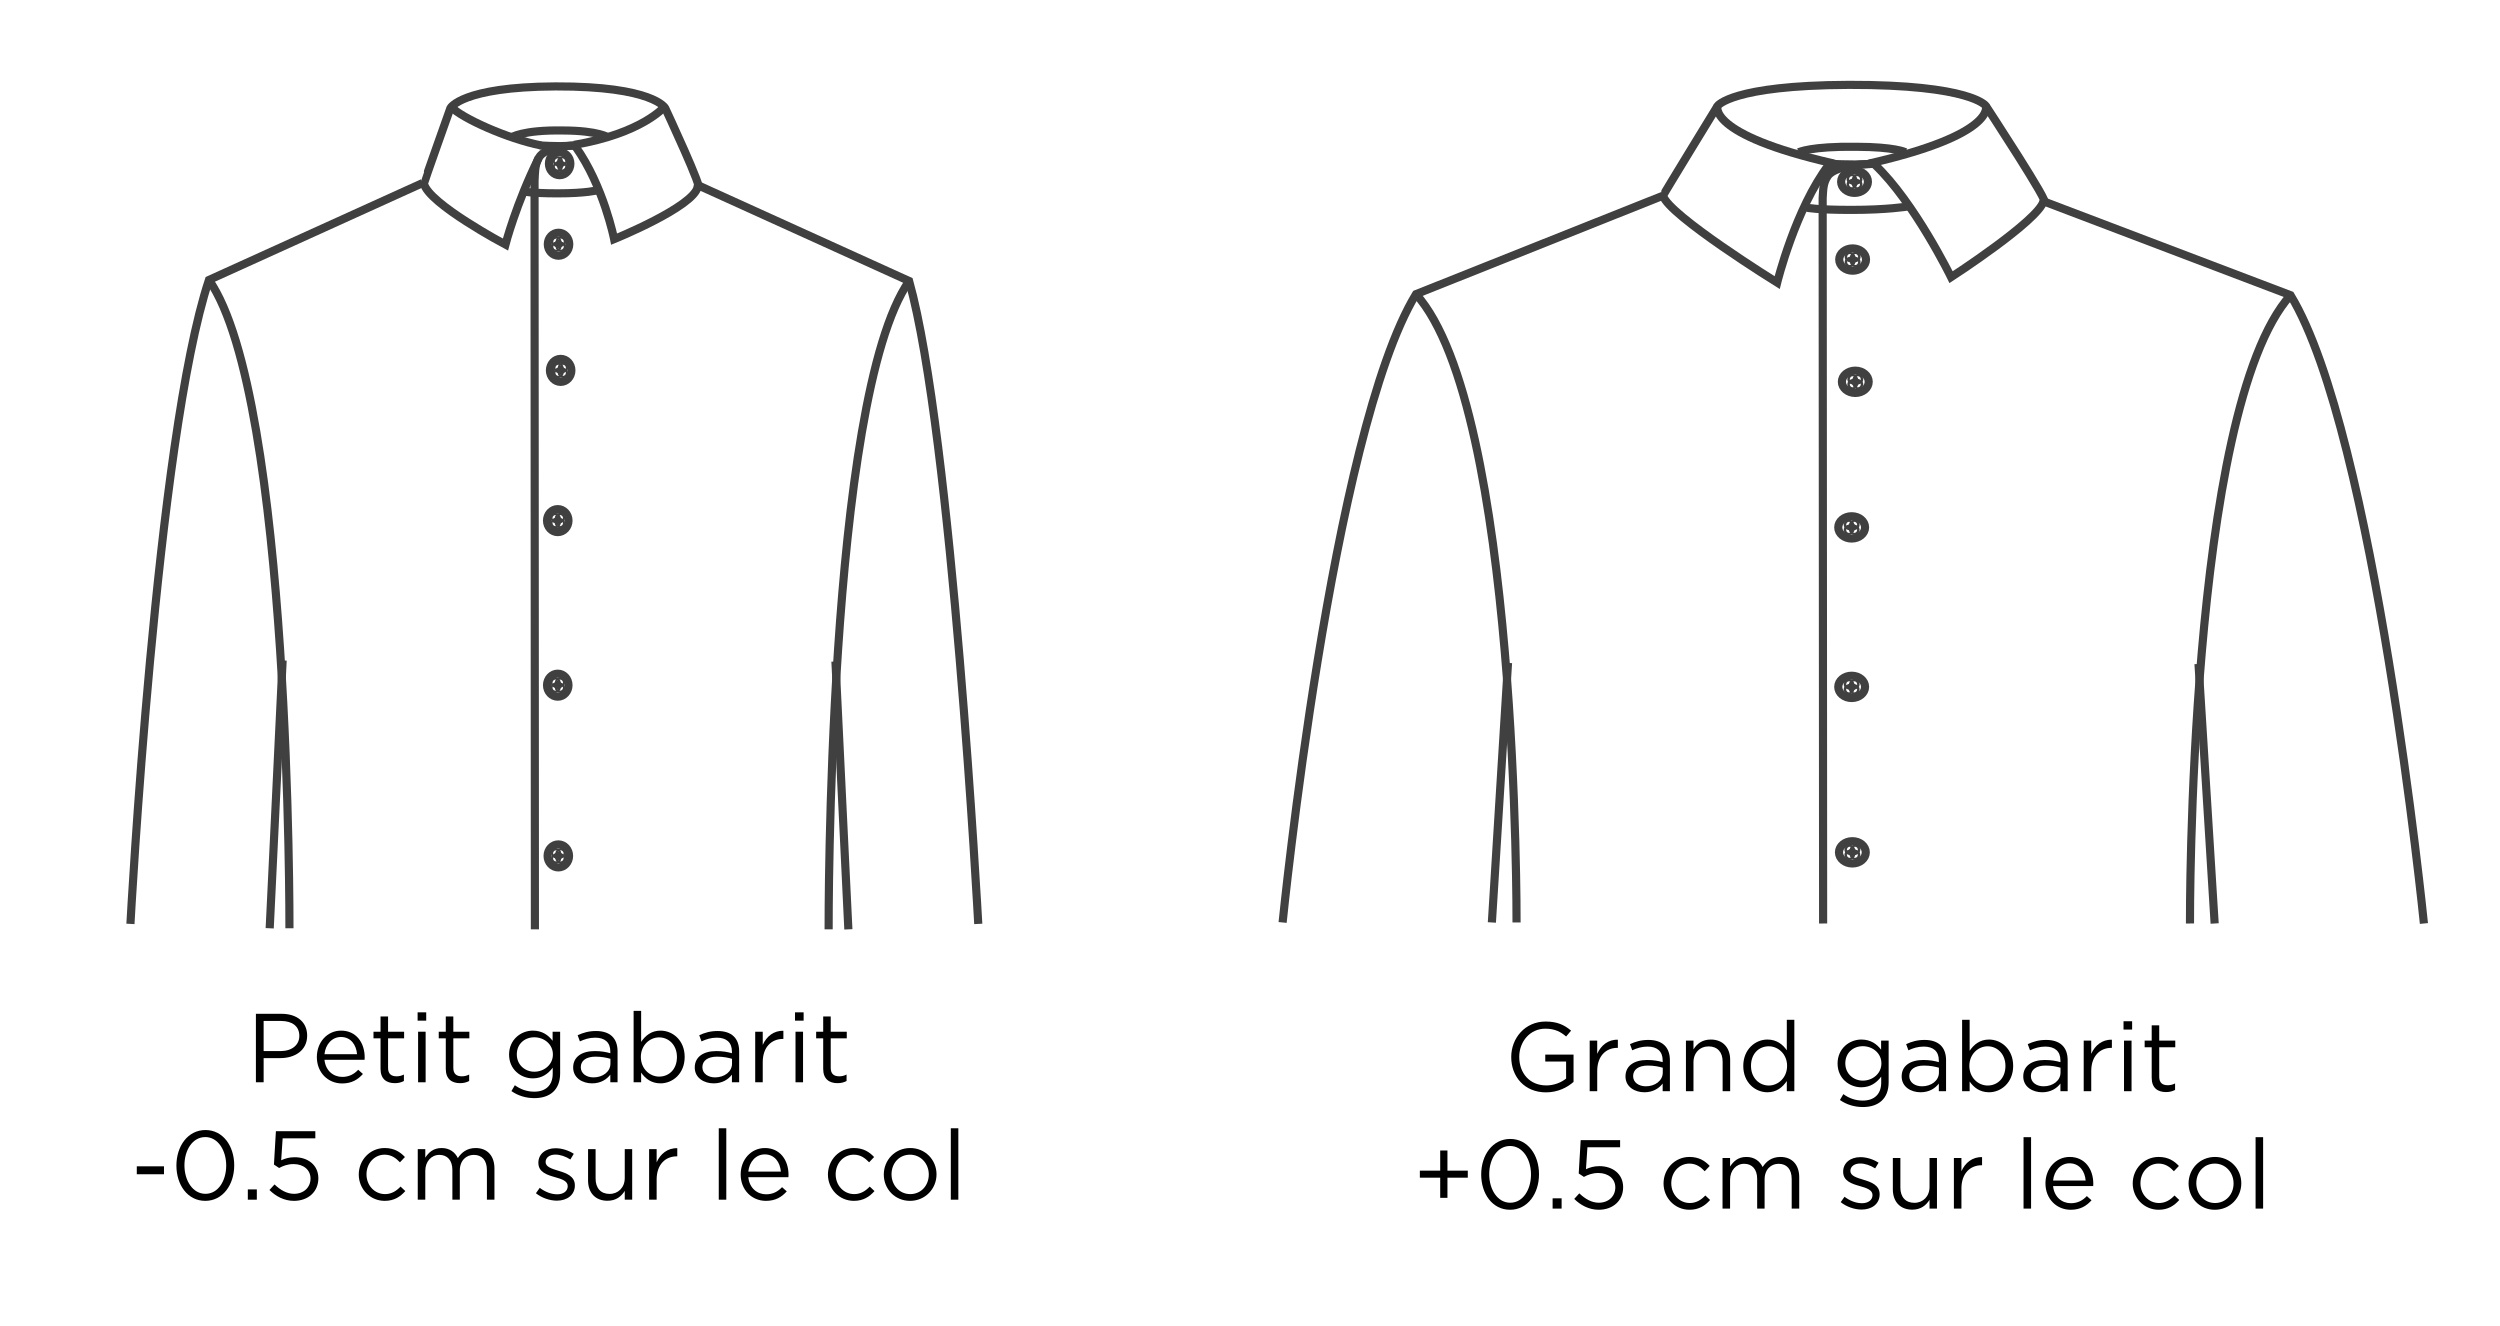 <?xml version="1.0" standalone="no"?><!DOCTYPE svg PUBLIC "-//W3C//DTD SVG 1.1//EN" "http://www.w3.org/Graphics/SVG/1.1/DTD/svg11.dtd"><svg width="100%" height="100%" viewBox="0 0 230 122" version="1.1" xmlns="http://www.w3.org/2000/svg" xmlns:xlink="http://www.w3.org/1999/xlink" xml:space="preserve" style="fill-rule:evenodd;clip-rule:evenodd;stroke-miterlimit:10;"><g id="Layer1 - lignes fines"><g transform="matrix(1,0,0,1,-321.506,-469.195)"><path d="M349.765,564.472c0,-1.251 -0.936,-2.007 -2.358,-2.007l-2.358,0l0,6.3l0.711,0l0,-2.223l1.53,0c1.341,0 2.475,-0.702 2.475,-2.07ZM349.045,564.499c0,0.837 -0.684,1.395 -1.728,1.395l-1.557,0l0,-2.772l1.593,0c1.017,0 1.692,0.468 1.692,1.377Z" style="fill:#000;fill-rule:nonzero;"/><path d="M351.358,566.695l3.69,0c0.009,-0.081 0.009,-0.153 0.009,-0.216c0,-1.368 -0.792,-2.466 -2.169,-2.466c-1.287,0 -2.232,1.08 -2.232,2.43c0,1.449 1.044,2.43 2.322,2.43c0.882,0 1.449,-0.351 1.917,-0.873l-0.432,-0.387c-0.378,0.396 -0.828,0.657 -1.467,0.657c-0.819,0 -1.539,-0.567 -1.638,-1.575ZM351.358,566.182c0.09,-0.909 0.702,-1.584 1.512,-1.584c0.927,0 1.413,0.738 1.485,1.584l-2.997,0Z" style="fill:#000;fill-rule:nonzero;"/><path d="M357.208,564.724l1.476,0l0,-0.612l-1.476,0l0,-1.404l-0.693,0l0,1.404l-0.648,0l0,0.612l0.648,0l0,2.808c0,0.945 0.567,1.314 1.314,1.314c0.333,0 0.594,-0.072 0.837,-0.198l0,-0.594c-0.243,0.117 -0.441,0.162 -0.675,0.162c-0.468,0 -0.783,-0.207 -0.783,-0.774l0,-2.718Z" style="fill:#000;fill-rule:nonzero;"/><path d="M360.718,563.095l0,-0.765l-0.792,0l0,0.765l0.792,0ZM360.664,568.765l0,-4.653l-0.693,0l0,4.653l0.693,0Z" style="fill:#000;fill-rule:nonzero;"/><path d="M363.211,564.724l1.476,0l0,-0.612l-1.476,0l0,-1.404l-0.693,0l0,1.404l-0.648,0l0,0.612l0.648,0l0,2.808c0,0.945 0.567,1.314 1.314,1.314c0.333,0 0.594,-0.072 0.837,-0.198l0,-0.594c-0.243,0.117 -0.441,0.162 -0.675,0.162c-0.468,0 -0.783,-0.207 -0.783,-0.774l0,-2.718Z" style="fill:#000;fill-rule:nonzero;"/><path d="M373.039,567.955l0,-3.843l-0.693,0l0,0.837c-0.378,-0.504 -0.945,-0.936 -1.818,-0.936c-1.107,0 -2.187,0.837 -2.187,2.205c0,1.359 1.071,2.187 2.187,2.187c0.855,0 1.422,-0.441 1.827,-0.981l0,0.549c0,1.089 -0.666,1.656 -1.692,1.656c-0.666,0 -1.26,-0.207 -1.791,-0.594l-0.315,0.54c0.621,0.432 1.341,0.648 2.115,0.648c1.431,0 2.367,-0.765 2.367,-2.268ZM372.373,566.209c0,0.954 -0.828,1.584 -1.71,1.584c-0.864,0 -1.611,-0.639 -1.611,-1.593c0,-0.972 0.729,-1.575 1.611,-1.575c0.882,0 1.71,0.621 1.71,1.584Z" style="fill:#000;fill-rule:nonzero;"/><path d="M376.27,564.661c0.873,0 1.386,0.432 1.386,1.269l0,0.162c-0.414,-0.117 -0.837,-0.198 -1.431,-0.198c-1.179,0 -1.989,0.522 -1.989,1.512c0,0.972 0.873,1.458 1.737,1.458c0.819,0 1.359,-0.378 1.683,-0.801l0,0.702l0.666,0l0,-2.844c0,-1.224 -0.711,-1.872 -1.98,-1.872c-0.675,0 -1.179,0.153 -1.692,0.387l0.207,0.567c0.432,-0.198 0.864,-0.342 1.413,-0.342ZM376.297,566.407c0.567,0 1.026,0.099 1.368,0.198l0,0.45c0,0.738 -0.702,1.26 -1.557,1.26c-0.63,0 -1.17,-0.342 -1.17,-0.936c0,-0.594 0.486,-0.972 1.359,-0.972Z" style="fill:#000;fill-rule:nonzero;"/><path d="M384.496,566.434c0,-1.539 -1.107,-2.421 -2.223,-2.421c-0.855,0 -1.404,0.477 -1.782,1.035l0,-2.853l-0.693,0l0,6.57l0.693,0l0,-0.891c0.36,0.522 0.918,0.99 1.782,0.99c1.125,0 2.223,-0.9 2.223,-2.43ZM383.785,566.443c0,1.134 -0.738,1.8 -1.638,1.8c-0.864,0 -1.683,-0.72 -1.683,-1.809c0,-1.08 0.819,-1.8 1.683,-1.8c0.882,0 1.638,0.702 1.638,1.809Z" style="fill:#000;fill-rule:nonzero;"/><path d="M387.457,564.661c0.873,0 1.386,0.432 1.386,1.269l0,0.162c-0.414,-0.117 -0.837,-0.198 -1.431,-0.198c-1.179,0 -1.989,0.522 -1.989,1.512c0,0.972 0.873,1.458 1.737,1.458c0.819,0 1.359,-0.378 1.683,-0.801l0,0.702l0.666,0l0,-2.844c0,-1.224 -0.711,-1.872 -1.98,-1.872c-0.675,0 -1.179,0.153 -1.692,0.387l0.207,0.567c0.432,-0.198 0.864,-0.342 1.413,-0.342ZM387.484,566.407c0.567,0 1.026,0.099 1.368,0.198l0,0.45c0,0.738 -0.702,1.26 -1.557,1.26c-0.63,0 -1.17,-0.342 -1.17,-0.936c0,-0.594 0.486,-0.972 1.359,-0.972Z" style="fill:#000;fill-rule:nonzero;"/><path d="M391.678,566.911c0,-1.404 0.828,-2.133 1.845,-2.133l0.054,0l0,-0.747c-0.882,-0.036 -1.557,0.522 -1.899,1.296l0,-1.215l-0.693,0l0,4.653l0.693,0l0,-1.854Z" style="fill:#000;fill-rule:nonzero;"/><path d="M395.44,563.095l0,-0.765l-0.792,0l0,0.765l0.792,0ZM395.386,568.765l0,-4.653l-0.693,0l0,4.653l0.693,0Z" style="fill:#000;fill-rule:nonzero;"/><path d="M397.933,564.724l1.476,0l0,-0.612l-1.476,0l0,-1.404l-0.693,0l0,1.404l-0.648,0l0,0.612l0.648,0l0,2.808c0,0.945 0.567,1.314 1.314,1.314c0.333,0 0.594,-0.072 0.837,-0.198l0,-0.594c-0.243,0.117 -0.441,0.162 -0.675,0.162c-0.468,0 -0.783,-0.207 -0.783,-0.774l0,-2.718Z" style="fill:#000;fill-rule:nonzero;"/><rect x="334.091" y="576.497" width="2.502" height="0.729" style="fill:#000;fill-rule:nonzero;"/><path d="M343.055,576.407c0,-1.773 -1.026,-3.249 -2.646,-3.249c-1.629,0 -2.673,1.494 -2.673,3.267c0,1.773 1.026,3.249 2.655,3.249c1.62,0 2.664,-1.494 2.664,-3.267ZM342.317,576.425c0,1.386 -0.729,2.601 -1.908,2.601c-1.179,0 -1.935,-1.224 -1.935,-2.619c0,-1.395 0.738,-2.601 1.917,-2.601c1.179,0 1.926,1.233 1.926,2.619Z" style="fill:#000;fill-rule:nonzero;"/><rect x="344.306" y="578.621" width="0.828" height="0.945" style="fill:#000;fill-rule:nonzero;"/><path d="M346.709,576.335l0.477,0.315c0.369,-0.198 0.792,-0.36 1.323,-0.36c0.927,0 1.566,0.54 1.566,1.332c0,0.81 -0.621,1.404 -1.521,1.404c-0.639,0 -1.242,-0.333 -1.791,-0.864l-0.468,0.513c0.567,0.567 1.35,0.999 2.25,0.999c1.314,0 2.25,-0.837 2.25,-2.079c0,-1.206 -0.954,-1.935 -2.178,-1.935c-0.522,0 -0.873,0.117 -1.242,0.279l0.135,-2.016l3.006,0l0,-0.657l-3.627,0l-0.18,3.069Z" style="fill:#000;fill-rule:nonzero;"/><path d="M358.796,578.774l-0.441,-0.414c-0.369,0.396 -0.828,0.693 -1.422,0.693c-0.972,0 -1.71,-0.801 -1.71,-1.818c0,-1.008 0.72,-1.809 1.665,-1.809c0.63,0 1.044,0.315 1.413,0.702l0.459,-0.486c-0.432,-0.459 -0.981,-0.828 -1.863,-0.828c-1.359,0 -2.385,1.116 -2.385,2.439c0,1.314 1.026,2.421 2.385,2.421c0.873,0 1.431,-0.378 1.899,-0.9Z" style="fill:#000;fill-rule:nonzero;"/><path d="M363.629,575.741c-0.252,-0.522 -0.738,-0.927 -1.494,-0.927c-0.783,0 -1.197,0.423 -1.503,0.882l0,-0.783l-0.693,0l0,4.653l0.693,0l0,-2.655c0,-0.855 0.558,-1.467 1.296,-1.467c0.738,0 1.197,0.513 1.197,1.386l0,2.736l0.684,0l0,-2.682c0,-0.918 0.585,-1.44 1.287,-1.44c0.756,0 1.206,0.504 1.206,1.404l0,2.718l0.693,0l0,-2.88c0,-1.152 -0.657,-1.872 -1.728,-1.872c-0.81,0 -1.305,0.414 -1.638,0.927Z" style="fill:#000;fill-rule:nonzero;"/><path d="M374.393,578.261l0,-0.018c0,-0.837 -0.774,-1.116 -1.494,-1.332c-0.621,-0.189 -1.197,-0.36 -1.197,-0.801l0,-0.018c0,-0.387 0.351,-0.675 0.9,-0.675c0.45,0 0.945,0.171 1.377,0.45l0.315,-0.522c-0.477,-0.315 -1.107,-0.513 -1.674,-0.513c-0.918,0 -1.584,0.531 -1.584,1.332l0,0.018c0,0.855 0.81,1.107 1.539,1.314c0.612,0.171 1.161,0.351 1.161,0.819l0,0.018c0,0.45 -0.405,0.738 -0.963,0.738c-0.549,0 -1.107,-0.216 -1.611,-0.594l-0.351,0.495c0.522,0.423 1.26,0.684 1.926,0.684c0.927,0 1.656,-0.513 1.656,-1.395Z" style="fill:#000;fill-rule:nonzero;"/><path d="M378.983,577.577c0,0.873 -0.603,1.458 -1.395,1.458c-0.819,0 -1.287,-0.54 -1.287,-1.404l0,-2.718l-0.693,0l0,2.889c0,1.107 0.657,1.863 1.782,1.863c0.801,0 1.278,-0.405 1.593,-0.909l0,0.81l0.684,0l0,-4.653l-0.684,0l0,2.664Z" style="fill:#000;fill-rule:nonzero;"/><path d="M381.917,577.712c0,-1.404 0.828,-2.133 1.845,-2.133l0.054,0l0,-0.747c-0.882,-0.036 -1.557,0.522 -1.899,1.296l0,-1.215l-0.693,0l0,4.653l0.693,0l0,-1.854Z" style="fill:#000;fill-rule:nonzero;"/><rect x="387.632" y="572.996" width="0.693" height="6.57" style="fill:#000;fill-rule:nonzero;"/><path d="M390.35,577.496l3.69,0c0.009,-0.081 0.009,-0.153 0.009,-0.216c0,-1.368 -0.792,-2.466 -2.169,-2.466c-1.287,0 -2.232,1.08 -2.232,2.43c0,1.449 1.044,2.43 2.322,2.43c0.882,0 1.449,-0.351 1.917,-0.873l-0.432,-0.387c-0.378,0.396 -0.828,0.657 -1.467,0.657c-0.819,0 -1.539,-0.567 -1.638,-1.575ZM390.35,576.983c0.09,-0.909 0.702,-1.584 1.512,-1.584c0.927,0 1.413,0.738 1.485,1.584l-2.997,0Z" style="fill:#000;fill-rule:nonzero;"/><path d="M401.96,578.774l-0.441,-0.414c-0.369,0.396 -0.828,0.693 -1.422,0.693c-0.972,0 -1.71,-0.801 -1.71,-1.818c0,-1.008 0.72,-1.809 1.665,-1.809c0.63,0 1.044,0.315 1.413,0.702l0.459,-0.486c-0.432,-0.459 -0.981,-0.828 -1.863,-0.828c-1.359,0 -2.385,1.116 -2.385,2.439c0,1.314 1.026,2.421 2.385,2.421c0.873,0 1.431,-0.378 1.899,-0.9Z" style="fill:#000;fill-rule:nonzero;"/><path d="M407.666,577.235c0,-1.323 -1.026,-2.421 -2.421,-2.421c-1.404,0 -2.43,1.116 -2.43,2.439c0,1.323 1.017,2.421 2.412,2.421c1.404,0 2.439,-1.116 2.439,-2.439ZM406.955,577.253c0,0.999 -0.702,1.8 -1.71,1.8c-0.981,0 -1.719,-0.81 -1.719,-1.818c0,-1.008 0.693,-1.809 1.701,-1.809c0.981,0 1.728,0.81 1.728,1.827Z" style="fill:#000;fill-rule:nonzero;"/><rect x="408.98" y="572.996" width="0.693" height="6.57" style="fill:#000;fill-rule:nonzero;"/></g><g transform="matrix(1,0,0,1,-202.51,-468.375)"><path d="M347.276,567.91l0,-2.511l-2.601,0l0,0.639l1.917,0l0,1.566c-0.432,0.351 -1.098,0.63 -1.818,0.63c-1.53,0 -2.493,-1.116 -2.493,-2.628c0,-1.413 0.999,-2.592 2.394,-2.592c0.891,0 1.431,0.297 1.917,0.72l0.459,-0.54c-0.63,-0.531 -1.287,-0.837 -2.349,-0.837c-1.89,0 -3.159,1.53 -3.159,3.267c0,1.809 1.224,3.249 3.204,3.249c1.062,0 1.944,-0.441 2.529,-0.963Z" style="fill:#000;fill-rule:nonzero;"/><path d="M349.454,566.911c0,-1.404 0.828,-2.133 1.845,-2.133l0.054,0l0,-0.747c-0.882,-0.036 -1.557,0.522 -1.899,1.296l0,-1.215l-0.693,0l0,4.653l0.693,0l0,-1.854Z" style="fill:#000;fill-rule:nonzero;"/><path d="M354.089,564.661c0.873,0 1.386,0.432 1.386,1.269l0,0.162c-0.414,-0.117 -0.837,-0.198 -1.431,-0.198c-1.179,0 -1.989,0.522 -1.989,1.512c0,0.972 0.873,1.458 1.737,1.458c0.819,0 1.359,-0.378 1.683,-0.801l0,0.702l0.666,0l0,-2.844c0,-1.224 -0.711,-1.872 -1.98,-1.872c-0.675,0 -1.179,0.153 -1.692,0.387l0.207,0.567c0.432,-0.198 0.864,-0.342 1.413,-0.342ZM354.116,566.407c0.567,0 1.026,0.099 1.368,0.198l0,0.45c0,0.738 -0.702,1.26 -1.557,1.26c-0.63,0 -1.17,-0.342 -1.17,-0.936c0,-0.594 0.486,-0.972 1.359,-0.972Z" style="fill:#000;fill-rule:nonzero;"/><path d="M358.31,566.101c0,-0.873 0.594,-1.458 1.395,-1.458c0.819,0 1.287,0.54 1.287,1.404l0,2.718l0.693,0l0,-2.889c0,-1.107 -0.657,-1.863 -1.782,-1.863c-0.801,0 -1.287,0.405 -1.593,0.909l0,-0.81l-0.693,0l0,4.653l0.693,0l0,-2.664Z" style="fill:#000;fill-rule:nonzero;"/><path d="M367.589,568.765l0,-6.57l-0.693,0l0,2.808c-0.36,-0.522 -0.918,-0.99 -1.782,-0.99c-1.116,0 -2.223,0.9 -2.223,2.43c0,1.539 1.107,2.421 2.223,2.421c0.855,0 1.404,-0.477 1.782,-1.035l0,0.936l0.693,0ZM366.923,566.434c0,1.089 -0.819,1.809 -1.683,1.809c-0.882,0 -1.638,-0.702 -1.638,-1.809c0,-1.134 0.738,-1.8 1.638,-1.8c0.864,0 1.683,0.72 1.683,1.8Z" style="fill:#000;fill-rule:nonzero;"/><path d="M376.265,567.955l0,-3.843l-0.693,0l0,0.837c-0.378,-0.504 -0.945,-0.936 -1.818,-0.936c-1.107,0 -2.187,0.837 -2.187,2.205c0,1.359 1.071,2.187 2.187,2.187c0.855,0 1.422,-0.441 1.827,-0.981l0,0.549c0,1.089 -0.666,1.656 -1.692,1.656c-0.666,0 -1.26,-0.207 -1.791,-0.594l-0.315,0.54c0.621,0.432 1.341,0.648 2.115,0.648c1.431,0 2.367,-0.765 2.367,-2.268ZM375.599,566.209c0,0.954 -0.828,1.584 -1.71,1.584c-0.864,0 -1.611,-0.639 -1.611,-1.593c0,-0.972 0.729,-1.575 1.611,-1.575c0.882,0 1.71,0.621 1.71,1.584Z" style="fill:#000;fill-rule:nonzero;"/><path d="M379.496,564.661c0.873,0 1.386,0.432 1.386,1.269l0,0.162c-0.414,-0.117 -0.837,-0.198 -1.431,-0.198c-1.179,0 -1.989,0.522 -1.989,1.512c0,0.972 0.873,1.458 1.737,1.458c0.819,0 1.359,-0.378 1.683,-0.801l0,0.702l0.666,0l0,-2.844c0,-1.224 -0.711,-1.872 -1.98,-1.872c-0.675,0 -1.179,0.153 -1.692,0.387l0.207,0.567c0.432,-0.198 0.864,-0.342 1.413,-0.342ZM379.523,566.407c0.567,0 1.026,0.099 1.368,0.198l0,0.45c0,0.738 -0.702,1.26 -1.557,1.26c-0.63,0 -1.17,-0.342 -1.17,-0.936c0,-0.594 0.486,-0.972 1.359,-0.972Z" style="fill:#000;fill-rule:nonzero;"/><path d="M387.722,566.434c0,-1.539 -1.107,-2.421 -2.223,-2.421c-0.855,0 -1.404,0.477 -1.782,1.035l0,-2.853l-0.693,0l0,6.57l0.693,0l0,-0.891c0.36,0.522 0.918,0.99 1.782,0.99c1.125,0 2.223,-0.9 2.223,-2.43ZM387.011,566.443c0,1.134 -0.738,1.8 -1.638,1.8c-0.864,0 -1.683,-0.72 -1.683,-1.809c0,-1.08 0.819,-1.8 1.683,-1.8c0.882,0 1.638,0.702 1.638,1.809Z" style="fill:#000;fill-rule:nonzero;"/><path d="M390.683,564.661c0.873,0 1.386,0.432 1.386,1.269l0,0.162c-0.414,-0.117 -0.837,-0.198 -1.431,-0.198c-1.179,0 -1.989,0.522 -1.989,1.512c0,0.972 0.873,1.458 1.737,1.458c0.819,0 1.359,-0.378 1.683,-0.801l0,0.702l0.666,0l0,-2.844c0,-1.224 -0.711,-1.872 -1.98,-1.872c-0.675,0 -1.179,0.153 -1.692,0.387l0.207,0.567c0.432,-0.198 0.864,-0.342 1.413,-0.342ZM390.71,566.407c0.567,0 1.026,0.099 1.368,0.198l0,0.45c0,0.738 -0.702,1.26 -1.557,1.26c-0.63,0 -1.17,-0.342 -1.17,-0.936c0,-0.594 0.486,-0.972 1.359,-0.972Z" style="fill:#000;fill-rule:nonzero;"/><path d="M394.904,566.911c0,-1.404 0.828,-2.133 1.845,-2.133l0.054,0l0,-0.747c-0.882,-0.036 -1.557,0.522 -1.899,1.296l0,-1.215l-0.693,0l0,4.653l0.693,0l0,-1.854Z" style="fill:#000;fill-rule:nonzero;"/><path d="M398.666,563.095l0,-0.765l-0.792,0l0,0.765l0.792,0ZM398.612,568.765l0,-4.653l-0.693,0l0,4.653l0.693,0Z" style="fill:#000;fill-rule:nonzero;"/><path d="M401.159,564.724l1.476,0l0,-0.612l-1.476,0l0,-1.404l-0.693,0l0,1.404l-0.648,0l0,0.612l0.648,0l0,2.808c0,0.945 0.567,1.314 1.314,1.314c0.333,0 0.594,-0.072 0.837,-0.198l0,-0.594c-0.243,0.117 -0.441,0.162 -0.675,0.162c-0.468,0 -0.783,-0.207 -0.783,-0.774l0,-2.718Z" style="fill:#000;fill-rule:nonzero;"/><path d="M335.009,576.074l-1.872,0l0,0.648l1.872,0l0,1.854l0.666,0l0,-1.854l1.872,0l0,-0.648l-1.872,0l0,-1.854l-0.666,0l0,1.854Z" style="fill:#000;fill-rule:nonzero;"/><path d="M344.099,576.407c0,-1.773 -1.026,-3.249 -2.646,-3.249c-1.629,0 -2.673,1.494 -2.673,3.267c0,1.773 1.026,3.249 2.655,3.249c1.62,0 2.664,-1.494 2.664,-3.267ZM343.361,576.425c0,1.386 -0.729,2.601 -1.908,2.601c-1.179,0 -1.935,-1.224 -1.935,-2.619c0,-1.395 0.738,-2.601 1.917,-2.601c1.179,0 1.926,1.233 1.926,2.619Z" style="fill:#000;fill-rule:nonzero;"/><rect x="345.35" y="578.621" width="0.828" height="0.945" style="fill:#000;fill-rule:nonzero;"/><path d="M347.753,576.335l0.477,0.315c0.369,-0.198 0.792,-0.36 1.323,-0.36c0.927,0 1.566,0.54 1.566,1.332c0,0.81 -0.621,1.404 -1.521,1.404c-0.639,0 -1.242,-0.333 -1.791,-0.864l-0.468,0.513c0.567,0.567 1.35,0.999 2.25,0.999c1.314,0 2.25,-0.837 2.25,-2.079c0,-1.206 -0.954,-1.935 -2.178,-1.935c-0.522,0 -0.873,0.117 -1.242,0.279l0.135,-2.016l3.006,0l0,-0.657l-3.627,0l-0.18,3.069Z" style="fill:#000;fill-rule:nonzero;"/><path d="M359.84,578.774l-0.441,-0.414c-0.369,0.396 -0.828,0.693 -1.422,0.693c-0.972,0 -1.71,-0.801 -1.71,-1.818c0,-1.008 0.72,-1.809 1.665,-1.809c0.63,0 1.044,0.315 1.413,0.702l0.459,-0.486c-0.432,-0.459 -0.981,-0.828 -1.863,-0.828c-1.359,0 -2.385,1.116 -2.385,2.439c0,1.314 1.026,2.421 2.385,2.421c0.873,0 1.431,-0.378 1.899,-0.9Z" style="fill:#000;fill-rule:nonzero;"/><path d="M364.673,575.741c-0.252,-0.522 -0.738,-0.927 -1.494,-0.927c-0.783,0 -1.197,0.423 -1.503,0.882l0,-0.783l-0.693,0l0,4.653l0.693,0l0,-2.655c0,-0.855 0.558,-1.467 1.296,-1.467c0.738,0 1.197,0.513 1.197,1.386l0,2.736l0.684,0l0,-2.682c0,-0.918 0.585,-1.44 1.287,-1.44c0.756,0 1.206,0.504 1.206,1.404l0,2.718l0.693,0l0,-2.88c0,-1.152 -0.657,-1.872 -1.728,-1.872c-0.81,0 -1.305,0.414 -1.638,0.927Z" style="fill:#000;fill-rule:nonzero;"/><path d="M375.437,578.261l0,-0.018c0,-0.837 -0.774,-1.116 -1.494,-1.332c-0.621,-0.189 -1.197,-0.36 -1.197,-0.801l0,-0.018c0,-0.387 0.351,-0.675 0.9,-0.675c0.45,0 0.945,0.171 1.377,0.45l0.315,-0.522c-0.477,-0.315 -1.107,-0.513 -1.674,-0.513c-0.918,0 -1.584,0.531 -1.584,1.332l0,0.018c0,0.855 0.81,1.107 1.539,1.314c0.612,0.171 1.161,0.351 1.161,0.819l0,0.018c0,0.45 -0.405,0.738 -0.963,0.738c-0.549,0 -1.107,-0.216 -1.611,-0.594l-0.351,0.495c0.522,0.423 1.26,0.684 1.926,0.684c0.927,0 1.656,-0.513 1.656,-1.395Z" style="fill:#000;fill-rule:nonzero;"/><path d="M380.027,577.577c0,0.873 -0.603,1.458 -1.395,1.458c-0.819,0 -1.287,-0.54 -1.287,-1.404l0,-2.718l-0.693,0l0,2.889c0,1.107 0.657,1.863 1.782,1.863c0.801,0 1.278,-0.405 1.593,-0.909l0,0.81l0.684,0l0,-4.653l-0.684,0l0,2.664Z" style="fill:#000;fill-rule:nonzero;"/><path d="M382.961,577.712c0,-1.404 0.828,-2.133 1.845,-2.133l0.054,0l0,-0.747c-0.882,-0.036 -1.557,0.522 -1.899,1.296l0,-1.215l-0.693,0l0,4.653l0.693,0l0,-1.854Z" style="fill:#000;fill-rule:nonzero;"/><rect x="388.676" y="572.996" width="0.693" height="6.57" style="fill:#000;fill-rule:nonzero;"/><path d="M391.394,577.496l3.69,0c0.009,-0.081 0.009,-0.153 0.009,-0.216c0,-1.368 -0.792,-2.466 -2.169,-2.466c-1.287,0 -2.232,1.08 -2.232,2.43c0,1.449 1.044,2.43 2.322,2.43c0.882,0 1.449,-0.351 1.917,-0.873l-0.432,-0.387c-0.378,0.396 -0.828,0.657 -1.467,0.657c-0.819,0 -1.539,-0.567 -1.638,-1.575ZM391.394,576.983c0.09,-0.909 0.702,-1.584 1.512,-1.584c0.927,0 1.413,0.738 1.485,1.584l-2.997,0Z" style="fill:#000;fill-rule:nonzero;"/><path d="M403.004,578.774l-0.441,-0.414c-0.369,0.396 -0.828,0.693 -1.422,0.693c-0.972,0 -1.71,-0.801 -1.71,-1.818c0,-1.008 0.72,-1.809 1.665,-1.809c0.63,0 1.044,0.315 1.413,0.702l0.459,-0.486c-0.432,-0.459 -0.981,-0.828 -1.863,-0.828c-1.359,0 -2.385,1.116 -2.385,2.439c0,1.314 1.026,2.421 2.385,2.421c0.873,0 1.431,-0.378 1.899,-0.9Z" style="fill:#000;fill-rule:nonzero;"/><path d="M408.71,577.235c0,-1.323 -1.026,-2.421 -2.421,-2.421c-1.404,0 -2.43,1.116 -2.43,2.439c0,1.323 1.017,2.421 2.412,2.421c1.404,0 2.439,-1.116 2.439,-2.439ZM407.999,577.253c0,0.999 -0.702,1.8 -1.71,1.8c-0.981,0 -1.719,-0.81 -1.719,-1.818c0,-1.008 0.693,-1.809 1.701,-1.809c0.981,0 1.728,0.81 1.728,1.827Z" style="fill:#000;fill-rule:nonzero;"/><rect x="410.024" y="572.996" width="0.693" height="6.57" style="fill:#000;fill-rule:nonzero;"/></g><g><path d="M118,84.867c0,0 4.531,-45.081 12.271,-57.804l22.729,-9.063" style="fill:none;stroke-width:0.75px;stroke:#404040;"/><path d="M137.252,84.867l1.486,-23.881" style="fill:none;stroke-width:0.75px;stroke:#404040;"/><path d="M139.522,84.867c0,0 0.188,-47.28 -9.251,-57.804" style="fill:none;stroke-width:0.75px;stroke:#404040;"/><path d="M223,84.962c0,0 -4.531,-45.08 -12.271,-57.804l-22.729,-8.638" style="fill:none;stroke-width:0.75px;stroke:#404040;"/><path d="M203.748,84.962l-1.486,-23.88" style="fill:none;stroke-width:0.75px;stroke:#404040;"/><path d="M201.478,84.962c0,0 -0.188,-47.279 9.251,-57.804" style="fill:none;stroke-width:0.75px;stroke:#404040;"/><path d="M175.5,19c0,0 -1.866,0.31 -5.142,0.31c-3.276,0 -4.107,-0.199 -4.107,-0.199" style="fill:none;stroke-width:0.75px;stroke:#404040;"/><path d="M158.017,9.742c0,0 -1.059,2.604 10.584,5.279" style="fill:none;stroke-width:0.75px;stroke:#404040;"/><path d="M171.881,15.089c0.357,-0.204 0.609,0.066 0.609,0.066c3.639,3.445 7.01,10.345 7.01,10.345c0,0 8.024,-5.201 8.5,-6.98c0.922,0.706 -5.301,-8.778 -5.301,-8.778c0,0 -1.325,-1.962 -12.605,-1.935l-0.061,0.001c-10.737,0.041 -12.016,1.934 -12.016,1.934c0,0 -5.03,8.21 -5.017,8.258c0.477,1.78 10.5,8 10.5,8c0,0 1.68,-6.819 4.769,-10.869c0,0 0.146,-0.228 0.586,-0.029" style="fill:none;stroke-width:0.75px;stroke:#404040;"/><path d="M182.699,9.742c0,0 1.027,2.601 -10.616,5.276" style="fill:none;stroke-width:0.75px;stroke:#404040;"/><path d="M175.292,14c0,0 -0.955,-0.489 -4.545,-0.497c-4.144,-0.051 -5.247,0.497 -5.247,0.497" style="fill:none;stroke-width:0.75px;stroke:#404040;"/><path d="M172.403,15.073c-0.602,0.028 -1.099,0.051 -1.774,0.058c-0.801,-0.003 -1.622,-0.025 -2.327,-0.058" style="fill:none;stroke-width:0.75px;stroke:#404040;"/><path d="M171.849,16.721c0,0.567 -0.552,1.026 -1.233,1.026c-0.681,0 -1.233,-0.459 -1.233,-1.026c0,-0.566 0.552,-1.026 1.233,-1.026c0.681,0 1.233,0.46 1.233,1.026Z" style="fill:none;stroke-width:0.75px;stroke:#404040;"/><path d="M170.371,16.489l0.49,0.457" style="fill:none;stroke-width:0.75px;stroke:#404040;"/><path d="M170.861,16.489l-0.49,0.457" style="fill:none;stroke-width:0.75px;stroke:#404040;"/><path d="M170.483,16.489c0,0.052 -0.05,0.093 -0.112,0.093c-0.062,0 -0.112,-0.041 -0.112,-0.093c0,-0.052 0.05,-0.094 0.112,-0.094c0.062,0 0.112,0.042 0.112,0.094Z" style="fill:none;stroke-width:0.75px;stroke:#404040;"/><path d="M170.974,16.489c0,0.052 -0.051,0.093 -0.113,0.093c-0.062,0 -0.112,-0.041 -0.112,-0.093c0,-0.052 0.05,-0.094 0.112,-0.094c0.062,0 0.113,0.042 0.113,0.094Z" style="fill:none;stroke-width:0.75px;stroke:#404040;"/><path d="M170.483,16.946c0,0.052 -0.05,0.094 -0.112,0.094c-0.062,0 -0.112,-0.042 -0.112,-0.094c0,-0.052 0.05,-0.093 0.112,-0.093c0.062,0 0.112,0.041 0.112,0.093Z" style="fill:none;stroke-width:0.75px;stroke:#404040;"/><path d="M170.974,16.946c0,0.052 -0.051,0.094 -0.113,0.094c-0.062,0 -0.112,-0.042 -0.112,-0.094c0,-0.052 0.05,-0.093 0.112,-0.093c0.062,0 0.113,0.041 0.113,0.093Z" style="fill:none;stroke-width:0.75px;stroke:#404040;"/><path d="M172.403,15.073c0,0 -3.477,0.005 -4.243,1.118c-0.467,0.677 -0.421,1.339 -0.475,2.037l0.042,66.734" style="fill:none;stroke-width:0.75px;stroke:#404040;"/><path d="M171.92,35.126c0,0.566 -0.552,1.025 -1.234,1.025c-0.68,0 -1.233,-0.459 -1.233,-1.025c0,-0.567 0.553,-1.026 1.233,-1.026c0.682,0 1.234,0.459 1.234,1.026Z" style="fill:none;stroke-width:0.75px;stroke:#404040;"/><path d="M170.441,34.894l0.491,0.457" style="fill:none;stroke-width:0.75px;stroke:#404040;"/><path d="M170.932,34.894l-0.491,0.457" style="fill:none;stroke-width:0.75px;stroke:#404040;"/><path d="M170.554,34.894c0,0.051 -0.051,0.093 -0.113,0.093c-0.062,0 -0.112,-0.042 -0.112,-0.093c0,-0.052 0.05,-0.094 0.112,-0.094c0.062,0 0.113,0.042 0.113,0.094Z" style="fill:none;stroke-width:0.75px;stroke:#404040;"/><path d="M171.044,34.894c0,0.051 -0.05,0.093 -0.112,0.093c-0.062,0 -0.112,-0.042 -0.112,-0.093c0,-0.052 0.05,-0.094 0.112,-0.094c0.062,0 0.112,0.042 0.112,0.094Z" style="fill:none;stroke-width:0.75px;stroke:#404040;"/><path d="M170.554,35.351c0,0.052 -0.051,0.094 -0.113,0.094c-0.062,0 -0.112,-0.042 -0.112,-0.094c0,-0.052 0.05,-0.094 0.112,-0.094c0.062,0 0.113,0.042 0.113,0.094Z" style="fill:none;stroke-width:0.75px;stroke:#404040;"/><path d="M171.044,35.351c0,0.052 -0.05,0.094 -0.112,0.094c-0.062,0 -0.112,-0.042 -0.112,-0.094c0,-0.052 0.05,-0.094 0.112,-0.094c0.062,0 0.112,0.042 0.112,0.094Z" style="fill:none;stroke-width:0.75px;stroke:#404040;"/><path d="M171.675,23.878c0,0.567 -0.553,1.026 -1.234,1.026c-0.681,0 -1.233,-0.459 -1.233,-1.026c0,-0.566 0.552,-1.025 1.233,-1.025c0.681,0 1.234,0.459 1.234,1.025Z" style="fill:none;stroke-width:0.75px;stroke:#404040;"/><path d="M170.196,23.646l0.491,0.457" style="fill:none;stroke-width:0.75px;stroke:#404040;"/><path d="M170.686,23.646l-0.49,0.457" style="fill:none;stroke-width:0.75px;stroke:#404040;"/><path d="M170.308,23.646c0,0.052 -0.05,0.094 -0.112,0.094c-0.062,0 -0.112,-0.042 -0.112,-0.094c0,-0.052 0.05,-0.094 0.112,-0.094c0.062,0 0.112,0.042 0.112,0.094Z" style="fill:none;stroke-width:0.75px;stroke:#404040;"/><path d="M170.799,23.646c0,0.052 -0.05,0.094 -0.113,0.094c-0.061,0 -0.112,-0.042 -0.112,-0.094c0,-0.052 0.051,-0.094 0.112,-0.094c0.063,0 0.113,0.042 0.113,0.094Z" style="fill:none;stroke-width:0.75px;stroke:#404040;"/><path d="M170.308,24.103c0,0.052 -0.05,0.094 -0.112,0.094c-0.062,0 -0.112,-0.042 -0.112,-0.094c0,-0.051 0.05,-0.093 0.112,-0.093c0.062,0 0.112,0.042 0.112,0.093Z" style="fill:none;stroke-width:0.75px;stroke:#404040;"/><path d="M170.799,24.103c0,0.052 -0.05,0.094 -0.113,0.094c-0.061,0 -0.112,-0.042 -0.112,-0.094c0,-0.051 0.051,-0.093 0.112,-0.093c0.063,0 0.113,0.042 0.113,0.093Z" style="fill:none;stroke-width:0.75px;stroke:#404040;"/><path d="M171.586,48.52c0,0.566 -0.552,1.025 -1.233,1.025c-0.681,0 -1.234,-0.459 -1.234,-1.025c0,-0.567 0.553,-1.026 1.234,-1.026c0.681,0 1.233,0.459 1.233,1.026Z" style="fill:none;stroke-width:0.75px;stroke:#404040;"/><path d="M170.107,48.287l0.491,0.458" style="fill:none;stroke-width:0.75px;stroke:#404040;"/><path d="M170.598,48.287l-0.491,0.458" style="fill:none;stroke-width:0.75px;stroke:#404040;"/><path d="M170.22,48.287c0,0.052 -0.051,0.094 -0.113,0.094c-0.061,0 -0.112,-0.042 -0.112,-0.094c0,-0.051 0.051,-0.093 0.112,-0.093c0.062,0 0.113,0.042 0.113,0.093Z" style="fill:none;stroke-width:0.75px;stroke:#404040;"/><path d="M170.71,48.287c0,0.052 -0.05,0.094 -0.112,0.094c-0.062,0 -0.112,-0.042 -0.112,-0.094c0,-0.051 0.05,-0.093 0.112,-0.093c0.062,0 0.112,0.042 0.112,0.093Z" style="fill:none;stroke-width:0.75px;stroke:#404040;"/><path d="M170.22,48.745c0,0.051 -0.051,0.093 -0.113,0.093c-0.061,0 -0.112,-0.042 -0.112,-0.093c0,-0.052 0.051,-0.094 0.112,-0.094c0.062,0 0.113,0.042 0.113,0.094Z" style="fill:none;stroke-width:0.75px;stroke:#404040;"/><path d="M170.71,48.745c0,0.051 -0.05,0.093 -0.112,0.093c-0.062,0 -0.112,-0.042 -0.112,-0.093c0,-0.052 0.05,-0.094 0.112,-0.094c0.062,0 0.112,0.042 0.112,0.094Z" style="fill:none;stroke-width:0.75px;stroke:#404040;"/><path d="M171.586,63.193c0,0.566 -0.552,1.025 -1.233,1.025c-0.681,0 -1.234,-0.459 -1.234,-1.025c0,-0.567 0.553,-1.026 1.234,-1.026c0.681,0 1.233,0.459 1.233,1.026Z" style="fill:none;stroke-width:0.75px;stroke:#404040;"/><path d="M170.107,62.96l0.491,0.458" style="fill:none;stroke-width:0.75px;stroke:#404040;"/><path d="M170.598,62.96l-0.491,0.458" style="fill:none;stroke-width:0.75px;stroke:#404040;"/><path d="M170.22,62.96c0,0.052 -0.051,0.094 -0.113,0.094c-0.061,0 -0.112,-0.042 -0.112,-0.094c0,-0.051 0.051,-0.093 0.112,-0.093c0.062,0 0.113,0.042 0.113,0.093Z" style="fill:none;stroke-width:0.75px;stroke:#404040;"/><path d="M170.71,62.96c0,0.052 -0.05,0.094 -0.112,0.094c-0.062,0 -0.112,-0.042 -0.112,-0.094c0,-0.051 0.05,-0.093 0.112,-0.093c0.062,0 0.112,0.042 0.112,0.093Z" style="fill:none;stroke-width:0.75px;stroke:#404040;"/><path d="M170.22,63.418c0,0.051 -0.051,0.093 -0.113,0.093c-0.061,0 -0.112,-0.042 -0.112,-0.093c0,-0.052 0.051,-0.094 0.112,-0.094c0.062,0 0.113,0.042 0.113,0.094Z" style="fill:none;stroke-width:0.75px;stroke:#404040;"/><path d="M170.71,63.418c0,0.051 -0.05,0.093 -0.112,0.093c-0.062,0 -0.112,-0.042 -0.112,-0.093c0,-0.052 0.05,-0.094 0.112,-0.094c0.062,0 0.112,0.042 0.112,0.094Z" style="fill:none;stroke-width:0.75px;stroke:#404040;"/><path d="M171.651,78.415c0,0.566 -0.552,1.025 -1.233,1.025c-0.681,0 -1.233,-0.459 -1.233,-1.025c0,-0.567 0.552,-1.026 1.233,-1.026c0.681,0 1.233,0.459 1.233,1.026Z" style="fill:none;stroke-width:0.75px;stroke:#404040;"/><path d="M170.173,78.182l0.49,0.458" style="fill:none;stroke-width:0.75px;stroke:#404040;"/><path d="M170.663,78.182l-0.49,0.458" style="fill:none;stroke-width:0.75px;stroke:#404040;"/><path d="M170.285,78.182c0,0.052 -0.05,0.094 -0.112,0.094c-0.062,0 -0.112,-0.042 -0.112,-0.094c0,-0.051 0.05,-0.093 0.112,-0.093c0.062,0 0.112,0.042 0.112,0.093Z" style="fill:none;stroke-width:0.75px;stroke:#404040;"/><path d="M170.776,78.182c0,0.052 -0.051,0.094 -0.113,0.094c-0.062,0 -0.112,-0.042 -0.112,-0.094c0,-0.051 0.05,-0.093 0.112,-0.093c0.062,0 0.113,0.042 0.113,0.093Z" style="fill:none;stroke-width:0.75px;stroke:#404040;"/><path d="M170.285,78.64c0,0.051 -0.05,0.093 -0.112,0.093c-0.062,0 -0.112,-0.042 -0.112,-0.093c0,-0.052 0.05,-0.094 0.112,-0.094c0.062,0 0.112,0.042 0.112,0.094Z" style="fill:none;stroke-width:0.75px;stroke:#404040;"/><path d="M170.776,78.64c0,0.051 -0.051,0.093 -0.113,0.093c-0.062,0 -0.112,-0.042 -0.112,-0.093c0,-0.052 0.05,-0.094 0.112,-0.094c0.062,0 0.113,0.042 0.113,0.094Z" style="fill:none;stroke-width:0.75px;stroke:#404040;"/></g><g><path d="M12,85c0,0 2.392,-44.688 7.223,-59.244l19.649,-8.914" style="fill:none;stroke-width:0.75px;stroke:#404040;"/><path d="M24.812,85.402l1.19,-24.642" style="fill:none;stroke-width:0.75px;stroke:#404040;"/><path d="M26.629,85.402c0,0 0.151,-48.786 -7.406,-59.646" style="fill:none;stroke-width:0.75px;stroke:#404040;"/><path d="M90,85c0,0 -2.422,-45.089 -6.36,-59.146l-19.65,-8.914" style="fill:none;stroke-width:0.75px;stroke:#404040;"/><path d="M78.05,85.5l-1.189,-24.642" style="fill:none;stroke-width:0.75px;stroke:#404040;"/><path d="M76.234,85.5c0,0 -0.151,-48.786 7.406,-59.646" style="fill:none;stroke-width:0.75px;stroke:#404040;"/><path d="M55,17.5c0,0 -1.059,0.288 -3.682,0.288c-2.623,0 -3.288,-0.205 -3.288,-0.205" style="fill:none;stroke-width:0.75px;stroke:#404040;"/><path d="M41.5,9.834c1.009,1.045 5.161,2.919 8.279,3.549" style="fill:none;stroke-width:0.75px;stroke:#404040;"/><path d="M52.955,13.5c2.58,3.615 3.545,8.5 3.545,8.5c0,0 7.303,-2.964 7.684,-4.8c0.738,0.728 -2.986,-7.254 -2.986,-7.254c0,0 -1.06,-2.024 -10.092,-1.996l-0.049,0.001c-8.596,0.042 -9.62,1.995 -9.62,1.995c0,0 -2.447,6.885 -2.437,6.935c0.382,1.836 7.5,5.619 7.5,5.619c0,0 0.987,-3.784 3.058,-7.963" style="fill:none;stroke-width:0.75px;stroke:#404040;"/><path d="M61.117,9.834c0,0 -2.043,2.442 -8.311,3.496" style="fill:none;stroke-width:0.75px;stroke:#404040;"/><path d="M56,12.664c0,0 -0.877,-0.649 -4.178,-0.659c-3.808,-0.069 -4.822,0.659 -4.822,0.659" style="fill:none;stroke-width:0.75px;stroke:#404040;"/><path d="M52.955,13.383c-0.482,0.03 -0.88,0.053 -1.42,0.06c-0.642,-0.003 -1.299,-0.025 -1.863,-0.06" style="fill:none;stroke-width:0.75px;stroke:#404040;"/><path d="M52.475,15.058c0,0.585 -0.442,1.059 -0.988,1.059c-0.545,0 -0.987,-0.474 -0.987,-1.059c0,-0.584 0.442,-1.058 0.987,-1.058c0.546,0 0.988,0.474 0.988,1.058Z" style="fill:none;stroke-width:0.75px;stroke:#404040;"/><path d="M51.328,14.845l0.393,0.472" style="fill:none;stroke-width:0.75px;stroke:#404040;"/><path d="M51.721,14.845l-0.393,0.472" style="fill:none;stroke-width:0.75px;stroke:#404040;"/><path d="M51.418,14.845c0,0.053 -0.04,0.096 -0.09,0.096c-0.05,0 -0.09,-0.043 -0.09,-0.096c0,-0.054 0.04,-0.097 0.09,-0.097c0.05,0 0.09,0.043 0.09,0.097Z" style="fill:none;stroke-width:0.75px;stroke:#404040;"/><path d="M51.811,14.845c0,0.053 -0.041,0.096 -0.09,0.096c-0.05,0 -0.09,-0.043 -0.09,-0.096c0,-0.054 0.04,-0.097 0.09,-0.097c0.049,0 0.09,0.043 0.09,0.097Z" style="fill:none;stroke-width:0.75px;stroke:#404040;"/><path d="M51.418,15.317c0,0.053 -0.04,0.096 -0.09,0.096c-0.05,0 -0.09,-0.043 -0.09,-0.096c0,-0.054 0.04,-0.097 0.09,-0.097c0.05,0 0.09,0.043 0.09,0.097Z" style="fill:none;stroke-width:0.75px;stroke:#404040;"/><path d="M51.811,15.317c0,0.053 -0.041,0.096 -0.09,0.096c-0.05,0 -0.09,-0.043 -0.09,-0.096c0,-0.054 0.04,-0.097 0.09,-0.097c0.049,0 0.09,0.043 0.09,0.097Z" style="fill:none;stroke-width:0.75px;stroke:#404040;"/><path d="M52.955,13.383c0,0 -2.784,0.006 -3.397,1.154c-0.374,0.699 -0.337,1.382 -0.38,2.102l0.033,68.861" style="fill:none;stroke-width:0.75px;stroke:#404040;"/><path d="M52.568,34.076c0,0.584 -0.442,1.058 -0.987,1.058c-0.546,0 -0.988,-0.474 -0.988,-1.058c0,-0.585 0.442,-1.059 0.988,-1.059c0.545,0 0.987,0.474 0.987,1.059Z" style="fill:none;stroke-width:0.75px;stroke:#404040;"/><path d="M51.384,33.836l0.393,0.472" style="fill:none;stroke-width:0.75px;stroke:#404040;"/><path d="M51.777,33.836l-0.393,0.472" style="fill:none;stroke-width:0.75px;stroke:#404040;"/><path d="M51.474,33.836c0,0.053 -0.04,0.097 -0.09,0.097c-0.049,0 -0.09,-0.044 -0.09,-0.097c0,-0.053 0.041,-0.097 0.09,-0.097c0.05,0 0.09,0.044 0.09,0.097Z" style="fill:none;stroke-width:0.75px;stroke:#404040;"/><path d="M51.867,33.836c0,0.053 -0.04,0.097 -0.09,0.097c-0.049,0 -0.09,-0.044 -0.09,-0.097c0,-0.053 0.041,-0.097 0.09,-0.097c0.05,0 0.09,0.044 0.09,0.097Z" style="fill:none;stroke-width:0.75px;stroke:#404040;"/><path d="M51.474,34.308c0,0.053 -0.04,0.096 -0.09,0.096c-0.049,0 -0.09,-0.043 -0.09,-0.096c0,-0.054 0.041,-0.097 0.09,-0.097c0.05,0 0.09,0.043 0.09,0.097Z" style="fill:none;stroke-width:0.75px;stroke:#404040;"/><path d="M51.867,34.308c0,0.053 -0.04,0.096 -0.09,0.096c-0.049,0 -0.09,-0.043 -0.09,-0.096c0,-0.054 0.041,-0.097 0.09,-0.097c0.05,0 0.09,0.043 0.09,0.097Z" style="fill:none;stroke-width:0.75px;stroke:#404040;"/><path d="M52.372,22.469c0,0.585 -0.442,1.059 -0.988,1.059c-0.545,0 -0.987,-0.474 -0.987,-1.059c0,-0.584 0.442,-1.058 0.987,-1.058c0.546,0 0.988,0.474 0.988,1.058Z" style="fill:none;stroke-width:0.75px;stroke:#404040;"/><path d="M51.188,22.23l0.393,0.472" style="fill:none;stroke-width:0.75px;stroke:#404040;"/><path d="M51.581,22.23l-0.393,0.472" style="fill:none;stroke-width:0.75px;stroke:#404040;"/><path d="M51.278,22.23c0,0.053 -0.04,0.096 -0.09,0.096c-0.05,0 -0.09,-0.043 -0.09,-0.096c0,-0.054 0.04,-0.097 0.09,-0.097c0.05,0 0.09,0.043 0.09,0.097Z" style="fill:none;stroke-width:0.75px;stroke:#404040;"/><path d="M51.671,22.23c0,0.053 -0.041,0.096 -0.09,0.096c-0.05,0 -0.09,-0.043 -0.09,-0.096c0,-0.054 0.04,-0.097 0.09,-0.097c0.049,0 0.09,0.043 0.09,0.097Z" style="fill:none;stroke-width:0.75px;stroke:#404040;"/><path d="M51.278,22.702c0,0.053 -0.04,0.096 -0.09,0.096c-0.05,0 -0.09,-0.043 -0.09,-0.096c0,-0.054 0.04,-0.097 0.09,-0.097c0.05,0 0.09,0.043 0.09,0.097Z" style="fill:none;stroke-width:0.75px;stroke:#404040;"/><path d="M51.671,22.702c0,0.053 -0.041,0.096 -0.09,0.096c-0.05,0 -0.09,-0.043 -0.09,-0.096c0,-0.054 0.04,-0.097 0.09,-0.097c0.049,0 0.09,0.043 0.09,0.097Z" style="fill:none;stroke-width:0.75px;stroke:#404040;"/><path d="M52.301,47.896c0,0.585 -0.442,1.058 -0.988,1.058c-0.545,0 -0.987,-0.473 -0.987,-1.058c0,-0.585 0.442,-1.058 0.987,-1.058c0.546,0 0.988,0.473 0.988,1.058Z" style="fill:none;stroke-width:0.75px;stroke:#404040;"/><path d="M51.117,47.656l0.393,0.472" style="fill:none;stroke-width:0.75px;stroke:#404040;"/><path d="M51.51,47.656l-0.393,0.472" style="fill:none;stroke-width:0.75px;stroke:#404040;"/><path d="M51.207,47.656c0,0.054 -0.04,0.097 -0.09,0.097c-0.049,0 -0.09,-0.043 -0.09,-0.097c0,-0.053 0.041,-0.096 0.09,-0.096c0.05,0 0.09,0.043 0.09,0.096Z" style="fill:none;stroke-width:0.75px;stroke:#404040;"/><path d="M51.6,47.656c0,0.054 -0.041,0.097 -0.09,0.097c-0.05,0 -0.09,-0.043 -0.09,-0.097c0,-0.053 0.04,-0.096 0.09,-0.096c0.049,0 0.09,0.043 0.09,0.096Z" style="fill:none;stroke-width:0.75px;stroke:#404040;"/><path d="M51.207,48.128c0,0.054 -0.04,0.097 -0.09,0.097c-0.049,0 -0.09,-0.043 -0.09,-0.097c0,-0.053 0.041,-0.096 0.09,-0.096c0.05,0 0.09,0.043 0.09,0.096Z" style="fill:none;stroke-width:0.75px;stroke:#404040;"/><path d="M51.6,48.128c0,0.054 -0.041,0.097 -0.09,0.097c-0.05,0 -0.09,-0.043 -0.09,-0.097c0,-0.053 0.04,-0.096 0.09,-0.096c0.049,0 0.09,0.043 0.09,0.096Z" style="fill:none;stroke-width:0.75px;stroke:#404040;"/><path d="M52.301,63.037c0,0.584 -0.442,1.058 -0.988,1.058c-0.545,0 -0.987,-0.474 -0.987,-1.058c0,-0.585 0.442,-1.059 0.987,-1.059c0.546,0 0.988,0.474 0.988,1.059Z" style="fill:none;stroke-width:0.75px;stroke:#404040;"/><path d="M51.117,62.797l0.393,0.472" style="fill:none;stroke-width:0.75px;stroke:#404040;"/><path d="M51.51,62.797l-0.393,0.472" style="fill:none;stroke-width:0.75px;stroke:#404040;"/><path d="M51.207,62.797c0,0.053 -0.04,0.097 -0.09,0.097c-0.049,0 -0.09,-0.044 -0.09,-0.097c0,-0.053 0.041,-0.097 0.09,-0.097c0.05,0 0.09,0.044 0.09,0.097Z" style="fill:none;stroke-width:0.75px;stroke:#404040;"/><path d="M51.6,62.797c0,0.053 -0.041,0.097 -0.09,0.097c-0.05,0 -0.09,-0.044 -0.09,-0.097c0,-0.053 0.04,-0.097 0.09,-0.097c0.049,0 0.09,0.044 0.09,0.097Z" style="fill:none;stroke-width:0.75px;stroke:#404040;"/><path d="M51.207,63.269c0,0.053 -0.04,0.097 -0.09,0.097c-0.049,0 -0.09,-0.044 -0.09,-0.097c0,-0.053 0.041,-0.097 0.09,-0.097c0.05,0 0.09,0.044 0.09,0.097Z" style="fill:none;stroke-width:0.75px;stroke:#404040;"/><path d="M51.6,63.269c0,0.053 -0.041,0.097 -0.09,0.097c-0.05,0 -0.09,-0.044 -0.09,-0.097c0,-0.053 0.04,-0.097 0.09,-0.097c0.049,0 0.09,0.044 0.09,0.097Z" style="fill:none;stroke-width:0.75px;stroke:#404040;"/><path d="M52.353,78.744c0,0.584 -0.442,1.058 -0.987,1.058c-0.545,0 -0.988,-0.474 -0.988,-1.058c0,-0.585 0.443,-1.059 0.988,-1.059c0.545,0 0.987,0.474 0.987,1.059Z" style="fill:none;stroke-width:0.75px;stroke:#404040;"/><path d="M51.169,78.504l0.393,0.472" style="fill:none;stroke-width:0.75px;stroke:#404040;"/><path d="M51.562,78.504l-0.393,0.472" style="fill:none;stroke-width:0.75px;stroke:#404040;"/><path d="M51.259,78.504c0,0.054 -0.04,0.097 -0.09,0.097c-0.049,0 -0.089,-0.043 -0.089,-0.097c0,-0.053 0.04,-0.096 0.089,-0.096c0.05,0 0.09,0.043 0.09,0.096Z" style="fill:none;stroke-width:0.75px;stroke:#404040;"/><path d="M51.652,78.504c0,0.054 -0.04,0.097 -0.09,0.097c-0.049,0 -0.09,-0.043 -0.09,-0.097c0,-0.053 0.041,-0.096 0.09,-0.096c0.05,0 0.09,0.043 0.09,0.096Z" style="fill:none;stroke-width:0.75px;stroke:#404040;"/><path d="M51.259,78.976c0,0.053 -0.04,0.097 -0.09,0.097c-0.049,0 -0.089,-0.044 -0.089,-0.097c0,-0.053 0.04,-0.097 0.089,-0.097c0.05,0 0.09,0.044 0.09,0.097Z" style="fill:none;stroke-width:0.75px;stroke:#404040;"/><path d="M51.652,78.976c0,0.053 -0.04,0.097 -0.09,0.097c-0.049,0 -0.09,-0.044 -0.09,-0.097c0,-0.053 0.041,-0.097 0.09,-0.097c0.05,0 0.09,0.044 0.09,0.097Z" style="fill:none;stroke-width:0.75px;stroke:#404040;"/></g></g></svg>